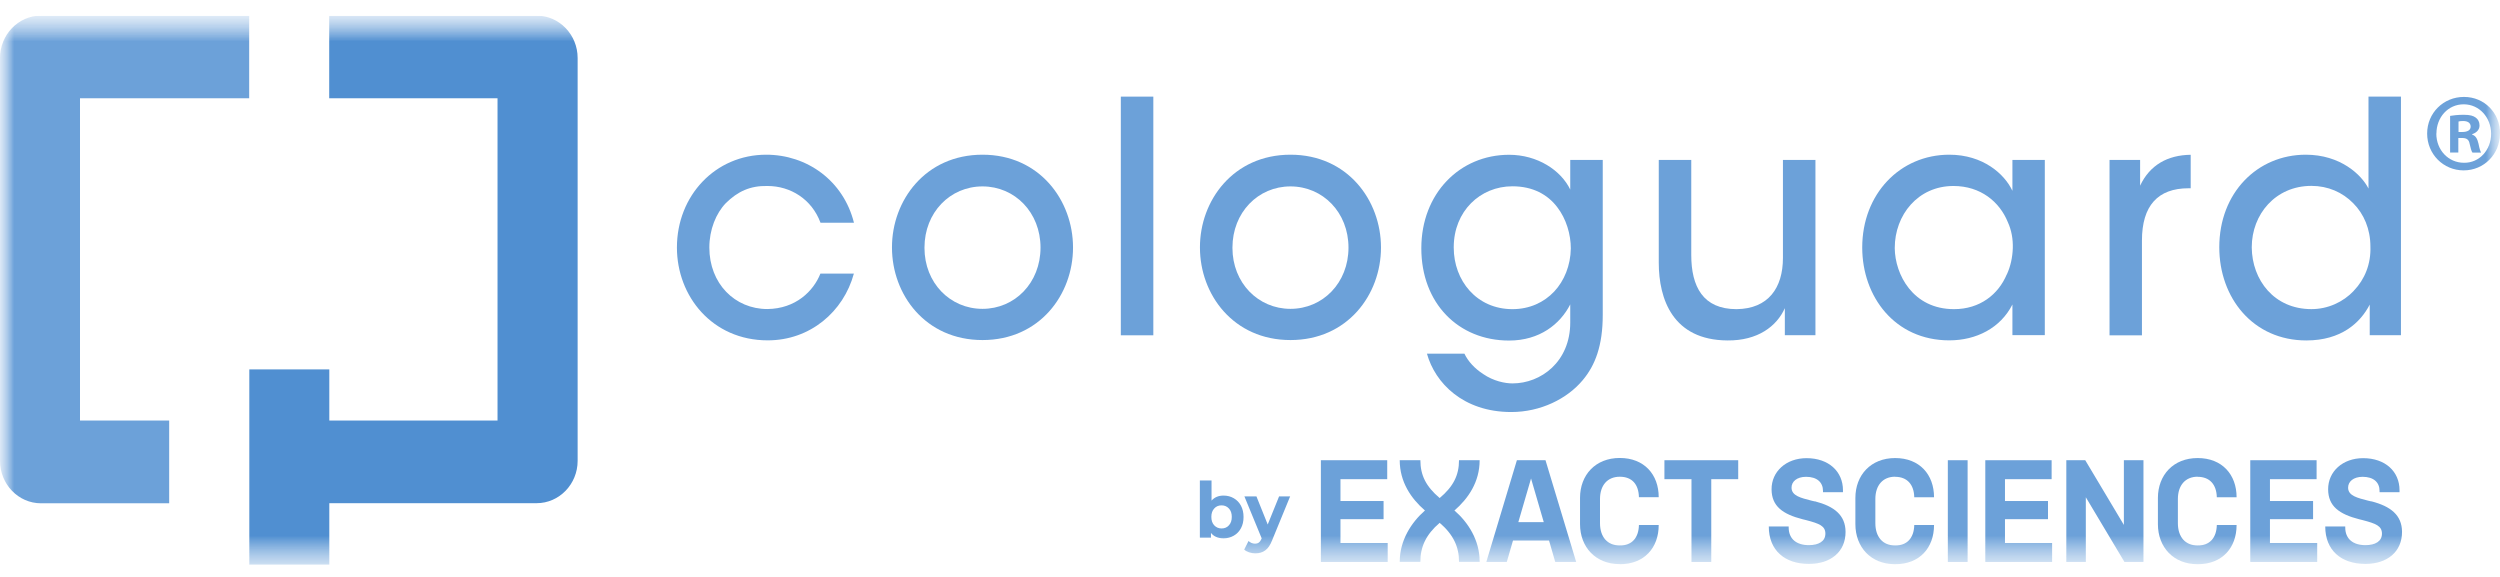 <svg width="91" height="21" viewBox="0 0 91 21" fill="none" xmlns="http://www.w3.org/2000/svg">
<g clip-path="url(#clip0_408_171)">
<mask id="mask0_408_171" style="mask-type:luminance" maskUnits="userSpaceOnUse" x="0" y="0" width="91" height="21">
<path d="M91 0.569H0V20.57H91V0.569Z" fill="white"/>
</mask>
<g mask="url(#mask0_408_171)">
<mask id="mask1_408_171" style="mask-type:luminance" maskUnits="userSpaceOnUse" x="0" y="0" width="91" height="21">
<path d="M91 0.569H0V20.555H91V0.569Z" fill="white"/>
</mask>
<g mask="url(#mask1_408_171)">
<path d="M50.512 19.765H48.793V18.898H50.362V18.237H48.793V17.442H50.495V16.752H48.08V20.455H50.512V19.765Z" fill="#6CA1D9"/>
<path d="M55.267 19.006L55.73 17.417L56.193 19.006H55.271H55.267ZM56.614 20.455H57.373L56.256 16.752H55.215L54.102 20.455H54.847L55.073 19.675H56.385L56.611 20.455H56.614Z" fill="#6CA1D9"/>
<path d="M58.96 20.537C59.847 20.541 60.377 19.944 60.377 19.11H59.657C59.646 19.581 59.399 19.862 58.96 19.854C58.511 19.858 58.24 19.549 58.24 19.042V18.165C58.24 17.665 58.511 17.353 58.96 17.353C59.409 17.353 59.646 17.633 59.657 18.097H60.377C60.377 17.27 59.847 16.67 58.96 16.67C58.073 16.67 57.513 17.291 57.513 18.122V19.074C57.513 19.916 58.08 20.537 58.96 20.534" fill="#6CA1D9"/>
<path d="M62.29 20.455V17.442H63.271V16.752H60.585V17.442H61.57V20.455H62.29Z" fill="#6CA1D9"/>
<path d="M66.054 18.251L65.936 18.223C65.56 18.125 65.216 18.05 65.212 17.755C65.209 17.532 65.403 17.356 65.741 17.356C66.144 17.356 66.357 17.561 66.357 17.87V17.917H67.084V17.845C67.084 17.166 66.569 16.677 65.758 16.677C65.017 16.677 64.482 17.162 64.485 17.813C64.489 18.424 64.885 18.715 65.619 18.902L65.738 18.931C66.232 19.06 66.444 19.146 66.444 19.427C66.444 19.707 66.196 19.844 65.842 19.844C65.396 19.844 65.108 19.621 65.108 19.2V19.164H64.384C64.384 20.034 64.965 20.527 65.845 20.527C66.635 20.527 67.181 20.088 67.178 19.358C67.174 18.751 66.768 18.431 66.064 18.248" fill="#6CA1D9"/>
<path d="M68.983 17.356C69.421 17.356 69.669 17.637 69.679 18.1H70.399C70.399 17.273 69.871 16.673 68.983 16.673C68.097 16.673 67.536 17.295 67.536 18.125V19.078C67.536 19.919 68.103 20.541 68.983 20.537C69.871 20.541 70.399 19.944 70.399 19.11H69.679C69.669 19.578 69.421 19.862 68.983 19.854C68.535 19.858 68.263 19.549 68.263 19.042V18.165C68.263 17.665 68.535 17.352 68.983 17.352" fill="#6CA1D9"/>
<path d="M71.621 16.752H70.901V20.455H71.621V16.752Z" fill="#6CA1D9"/>
<path d="M72.981 18.898H74.547V18.237H72.981V17.442H74.679V16.752H72.265V20.455H74.697V19.765H72.981V18.898Z" fill="#6CA1D9"/>
<path d="M77.309 19.107L75.903 16.752H75.214V20.455H75.924V18.1L77.33 20.455H78.022V16.752H77.309V19.107Z" fill="#6CA1D9"/>
<path d="M79.995 17.356C80.434 17.356 80.681 17.637 80.692 18.1H81.412C81.412 17.273 80.883 16.673 79.995 16.673C79.108 16.673 78.548 17.295 78.548 18.125V19.078C78.548 19.919 79.115 20.541 79.995 20.537C80.883 20.541 81.412 19.944 81.412 19.11H80.692C80.681 19.578 80.434 19.862 79.995 19.854C79.547 19.858 79.275 19.549 79.275 19.042V18.165C79.275 17.665 79.547 17.352 79.995 17.352" fill="#6CA1D9"/>
<path d="M82.626 18.898H84.196V18.237H82.626V17.442H84.324V16.752H81.91V20.455H84.346V19.765H82.626V18.898Z" fill="#6CA1D9"/>
<path d="M86.313 18.251L86.195 18.223C85.819 18.125 85.475 18.05 85.471 17.755C85.468 17.532 85.663 17.356 86 17.356C86.404 17.356 86.616 17.561 86.616 17.87V17.917H87.343V17.845C87.343 17.166 86.828 16.677 86.017 16.677C85.276 16.677 84.74 17.162 84.744 17.813C84.747 18.424 85.144 18.715 85.878 18.902L85.996 18.931C86.491 19.06 86.703 19.146 86.703 19.427C86.703 19.707 86.456 19.844 86.101 19.844C85.655 19.844 85.367 19.621 85.367 19.2V19.164H84.639C84.639 20.034 85.221 20.527 86.101 20.527C86.89 20.527 87.437 20.088 87.434 19.358C87.43 18.751 87.023 18.431 86.32 18.248" fill="#6CA1D9"/>
<path d="M53.859 16.752H53.108C53.108 17.299 52.902 17.709 52.404 18.129C51.907 17.709 51.702 17.299 51.702 16.752H50.95C50.95 17.543 51.364 18.147 51.868 18.582C51.368 19.021 50.95 19.671 50.95 20.451H51.702C51.698 19.905 51.91 19.452 52.404 19.031C52.898 19.452 53.111 19.905 53.108 20.451H53.859C53.862 19.668 53.445 19.017 52.941 18.582C53.445 18.147 53.859 17.543 53.859 16.752Z" fill="#6CA1D9"/>
<path d="M44.91 18.136C45.022 18.201 45.109 18.291 45.172 18.409C45.234 18.528 45.265 18.661 45.265 18.819C45.265 18.977 45.234 19.11 45.172 19.225C45.109 19.344 45.022 19.434 44.91 19.498C44.799 19.563 44.674 19.595 44.538 19.595C44.337 19.595 44.183 19.531 44.079 19.398V19.57H43.675V17.489H44.1V18.222C44.208 18.1 44.354 18.039 44.538 18.039C44.674 18.039 44.799 18.071 44.91 18.136ZM44.733 19.121C44.803 19.046 44.837 18.945 44.837 18.815C44.837 18.686 44.803 18.585 44.733 18.51C44.664 18.434 44.573 18.395 44.465 18.395C44.357 18.395 44.267 18.431 44.197 18.51C44.128 18.585 44.093 18.686 44.093 18.815C44.093 18.945 44.128 19.046 44.197 19.121C44.267 19.196 44.357 19.236 44.465 19.236C44.573 19.236 44.664 19.2 44.733 19.121Z" fill="#6CA1D9"/>
<path d="M46.963 18.064L46.305 19.667C46.239 19.84 46.156 19.962 46.055 20.034C45.957 20.106 45.839 20.142 45.696 20.142C45.62 20.142 45.547 20.131 45.47 20.106C45.397 20.081 45.334 20.048 45.289 20.005L45.446 19.693C45.477 19.721 45.515 19.747 45.557 19.765C45.599 19.782 45.641 19.79 45.682 19.79C45.741 19.79 45.787 19.775 45.825 19.747C45.86 19.718 45.895 19.671 45.922 19.603V19.588L45.296 18.068H45.734L46.145 19.092L46.559 18.068H46.966L46.963 18.064Z" fill="#6CA1D9"/>
<path d="M27.935 6.77C28.777 6.77 29.55 7.252 29.866 8.107H31.084C30.698 6.569 29.369 5.631 27.89 5.631C26.039 5.631 24.64 7.122 24.64 9.01C24.64 10.782 25.924 12.389 27.946 12.389C29.49 12.389 30.705 11.346 31.081 9.959H29.863C29.612 10.595 28.965 11.238 27.932 11.249C26.749 11.249 25.82 10.322 25.82 9.01C25.82 8.363 26.06 7.766 26.422 7.392C26.853 6.968 27.309 6.756 27.932 6.77" fill="#6CA1D9"/>
<path d="M35.763 5.631C33.682 5.631 32.468 7.298 32.468 8.999V9.01C32.468 10.724 33.686 12.378 35.763 12.378C37.84 12.378 39.058 10.724 39.058 9.01C39.058 7.295 37.84 5.631 35.763 5.631ZM35.763 11.242C34.58 11.242 33.651 10.293 33.651 9.024V9.013C33.651 7.734 34.583 6.785 35.763 6.785C36.942 6.785 37.875 7.734 37.875 9.013C37.875 10.293 36.942 11.242 35.763 11.242Z" fill="#6CA1D9"/>
<path d="M41.981 3.517H40.798V12.205H41.981V3.517Z" fill="#6CA1D9"/>
<path d="M46.973 5.631C44.893 5.631 43.678 7.298 43.678 8.999V9.01C43.678 10.724 44.896 12.378 46.973 12.378C49.051 12.378 50.268 10.724 50.268 9.01C50.268 7.295 49.054 5.631 46.973 5.631ZM46.973 11.242C45.794 11.242 44.861 10.293 44.861 9.024V9.013C44.861 7.734 45.794 6.785 46.973 6.785C48.153 6.785 49.085 7.734 49.085 9.013C49.085 10.293 48.153 11.242 46.973 11.242Z" fill="#6CA1D9"/>
<path d="M57.157 6.9C56.816 6.195 55.963 5.634 54.93 5.634C53.135 5.634 51.736 7.043 51.736 9.038C51.736 11.033 53.079 12.396 54.93 12.396C56.043 12.396 56.791 11.799 57.157 11.08V11.738C57.157 13.169 56.089 13.956 55.056 13.956C54.783 13.956 54.363 13.873 53.987 13.614C53.681 13.417 53.441 13.158 53.305 12.874H51.941C52.237 13.941 53.26 14.998 55.01 14.998C56.078 14.998 57.045 14.517 57.612 13.837C58.065 13.298 58.34 12.583 58.34 11.465V5.821H57.157V6.9ZM56.576 10.609C56.2 11.008 55.678 11.253 55.052 11.253C53.747 11.253 52.916 10.21 52.916 9.013V9.002C52.916 7.687 53.879 6.781 55.052 6.781C55.803 6.781 56.335 7.087 56.677 7.532C57.017 7.967 57.178 8.542 57.178 9.046C57.167 9.667 56.938 10.221 56.576 10.609Z" fill="#6CA1D9"/>
<path d="M64.899 9.387C64.899 10.48 64.366 11.242 63.208 11.253C61.99 11.253 61.562 10.433 61.562 9.283V5.821H60.379V9.563C60.379 10.89 60.891 12.381 62.881 12.392C63.984 12.403 64.676 11.874 64.968 11.217V12.202H66.082V5.821H64.899V9.391V9.387Z" fill="#6CA1D9"/>
<path d="M73.252 6.946C72.967 6.335 72.184 5.631 70.955 5.631C69.16 5.631 67.785 7.061 67.785 9.01C67.785 10.793 68.969 12.389 70.955 12.389C71.933 12.389 72.817 11.943 73.252 11.084V12.198H74.431V5.821H73.252V6.946ZM73.047 9.987C72.741 10.717 72.069 11.253 71.126 11.253C69.626 11.253 68.979 9.987 68.969 9.035V9.024C68.969 7.827 69.811 6.77 71.105 6.77C72.093 6.77 72.785 7.345 73.085 8.086C73.22 8.38 73.276 8.708 73.266 9.035C73.255 9.362 73.186 9.693 73.05 9.987" fill="#6CA1D9"/>
<path d="M77.9 6.759V5.821H76.787V12.205H77.967V8.754C77.967 7.486 78.548 6.853 79.661 6.853H79.741V5.634C78.899 5.645 78.252 6.008 77.9 6.759Z" fill="#6CA1D9"/>
<path d="M86.213 3.517V6.864C85.962 6.36 85.19 5.631 83.93 5.631C82.17 5.631 80.782 7.015 80.782 8.999C80.782 10.843 82.01 12.392 83.951 12.392C85.221 12.392 85.917 11.749 86.258 11.087V12.201H87.395V3.517H86.213ZM85.68 10.584C85.294 10.994 84.738 11.252 84.136 11.252C82.772 11.252 81.975 10.185 81.964 9.01V8.999C81.964 7.802 82.827 6.766 84.136 6.766C84.738 6.766 85.27 7 85.659 7.399C86.046 7.787 86.283 8.337 86.283 8.974C86.306 9.606 86.077 10.171 85.68 10.58" fill="#6CA1D9"/>
<path d="M1.493 18.32H6.158V15.307H2.912V3.578H9.07V0.569H1.493C0.668 0.569 0 1.26 0 2.112V16.777C0 17.626 0.668 18.32 1.493 18.32Z" fill="#6CA1D9"/>
<path d="M19.53 0.569H11.983V3.578H18.11V15.307H11.987V13.445H9.075V20.552H11.987V18.316H19.533C20.354 18.316 21.026 17.626 21.026 16.774V2.112C21.026 1.263 20.358 0.569 19.533 0.569" fill="#508FD1"/>
<path d="M90.999 4.861C90.999 5.609 90.419 6.202 89.678 6.202C88.936 6.202 88.348 5.609 88.348 4.861C88.348 4.114 88.94 3.528 89.688 3.528C90.436 3.528 91.003 4.114 91.003 4.861M88.682 4.861C88.682 5.455 89.114 5.925 89.691 5.925C90.252 5.933 90.677 5.455 90.677 4.869C90.677 4.283 90.252 3.797 89.678 3.797C89.104 3.797 88.686 4.276 88.686 4.861M89.483 5.552H89.184V4.218C89.302 4.2 89.465 4.178 89.678 4.178C89.921 4.178 90.032 4.218 90.12 4.283C90.199 4.34 90.255 4.437 90.255 4.567C90.255 4.728 90.137 4.836 89.987 4.883V4.901C90.113 4.941 90.175 5.048 90.217 5.228C90.255 5.429 90.287 5.505 90.311 5.555H89.998C89.956 5.505 89.935 5.393 89.893 5.228C89.869 5.091 89.793 5.023 89.626 5.023H89.483V5.552ZM89.49 4.804H89.632C89.8 4.804 89.932 4.746 89.932 4.61C89.932 4.488 89.845 4.405 89.657 4.405C89.577 4.405 89.525 4.412 89.49 4.423V4.804Z" fill="#6CA1D9"/>
</g>
</g>
</g>
<defs>
<clipPath id="clip0_408_171">
<rect width="91" height="20" fill="white" transform="translate(0 0.569)"/>
</clipPath>
</defs>
</svg>
